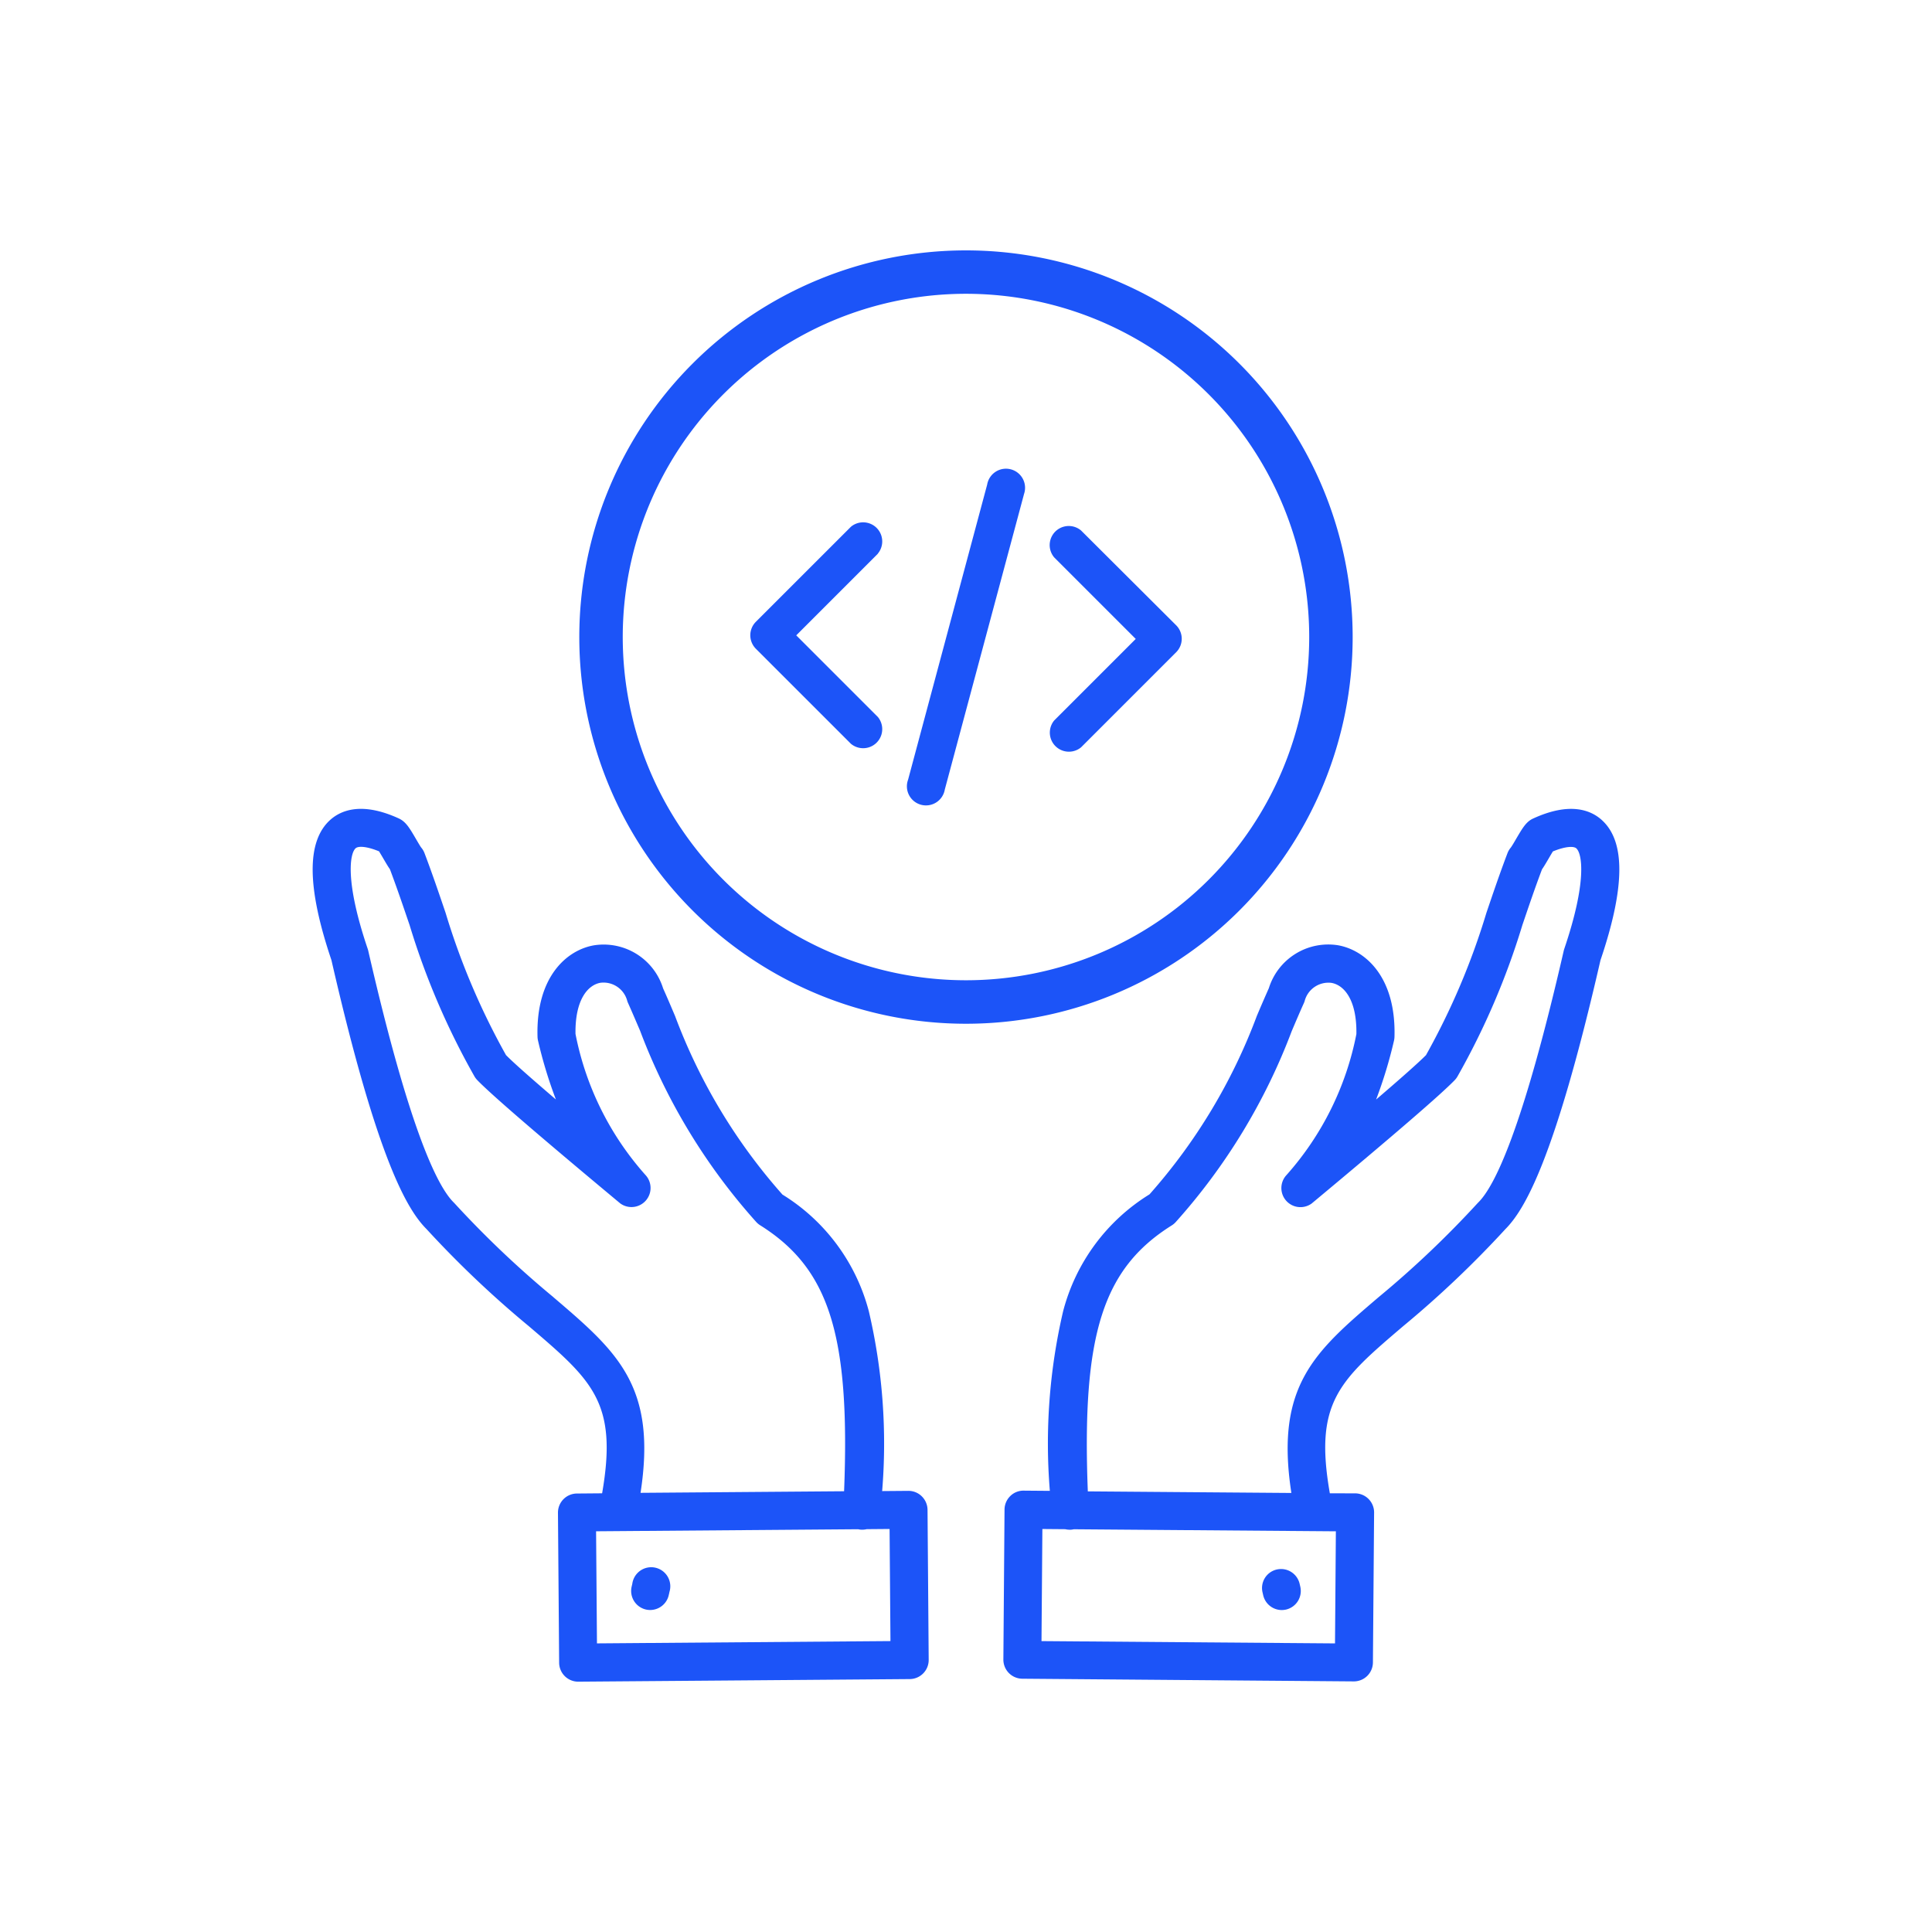 <?xml version="1.0" encoding="UTF-8"?> <svg xmlns="http://www.w3.org/2000/svg" xmlns:xlink="http://www.w3.org/1999/xlink" width="90" height="90" viewBox="0 0 90 90"><defs><clipPath id="clip-path"><rect id="Rectangle_143" data-name="Rectangle 143" width="90" height="90" transform="translate(92 1194)" fill="#fff" stroke="#707070" stroke-width="1"></rect></clipPath></defs><g id="Mask_Group_142" data-name="Mask Group 142" transform="translate(-92 -1194)" clip-path="url(#clip-path)"><g id="Group_144" data-name="Group 144" transform="translate(183.235 11.665)"><path id="Path_480" data-name="Path 480" d="M57.363,23.013A18.013,18.013,0,1,0,39.35,41.026,18.013,18.013,0,0,0,57.363,23.013ZM39.35,39A15.989,15.989,0,1,1,55.339,23.013,15.989,15.989,0,0,1,39.35,39Zm29.621-7.463c-.514-.465-1.486-.856-3.194-.074-.333.148-.5.444-.809.968-.074.13-.19.324-.236.386a.889.889,0,0,0-.157.264c-.359.945-.676,1.878-.982,2.78a33.145,33.145,0,0,1-2.815,6.629c-.361.361-1.139,1.052-2.323,2.067a21.017,21.017,0,0,0,.833-2.741.911.911,0,0,0,.023-.173c.081-2.807-1.367-4.051-2.635-4.274a2.9,2.9,0,0,0-3.217,2c-.186.418-.37.842-.559,1.291a26.473,26.473,0,0,1-5,8.313,9.086,9.086,0,0,0-4.025,5.447,27.086,27.086,0,0,0-.618,8.366l-1.219-.01a.872.872,0,0,0-.628.255.889.889,0,0,0-.264.624l-.054,6.993a.889.889,0,0,0,.879.889l15.444.125h.007a.889.889,0,0,0,.885-.879l.055-6.992a.889.889,0,0,0-.879-.889L56.3,62.9c-.741-4.236.444-5.252,3.415-7.785a48,48,0,0,0,4.76-4.519c.873-.879,2.28-3.151,4.432-12.528C70.057,34.674,70.077,32.538,68.972,31.539ZM56.541,69.892l-13.673-.107.041-5.222,1.067.009a.9.9,0,0,0,.205.024h.044a.881.881,0,0,0,.148-.021l12.208.095ZM67.219,37.543a.869.869,0,0,0-.024.086C65.283,45.959,63.976,48.6,63.216,49.35l-.035.036a46.283,46.283,0,0,1-4.612,4.379C55.6,56.3,53.74,57.888,54.508,62.884l-9.482-.074c-.284-7.32.707-10.382,3.911-12.391a.889.889,0,0,0,.178-.148,28.249,28.249,0,0,0,5.412-8.908c.194-.456.378-.889.564-1.3a.963.963,0,0,0,.035-.091,1.143,1.143,0,0,1,1.247-.85c.584.1,1.19.78,1.164,2.383a13.867,13.867,0,0,1-3.253,6.566.889.889,0,0,0,1.172,1.327c3.833-3.193,6.012-5.073,6.661-5.745a.889.889,0,0,0,.123-.161,34.7,34.7,0,0,0,3.028-7.06c.288-.848.585-1.725.916-2.6.09-.128.185-.29.312-.507.054-.093.133-.229.195-.327.593-.242.971-.251,1.091-.142C68.055,33.1,68.287,34.4,67.219,37.543ZM53.832,66.449a.889.889,0,0,1,1.061.667l.032.139a.889.889,0,0,1-.667,1.061.917.917,0,0,1-.2.022.889.889,0,0,1-.862-.688l-.032-.139a.884.884,0,0,1,.667-1.062Zm-16.54-3.408a.883.883,0,0,0-.628-.255l-1.219.01a27.016,27.016,0,0,0-.618-8.366A9.086,9.086,0,0,0,30.8,48.983a26.479,26.479,0,0,1-5-8.312c-.191-.449-.37-.874-.559-1.292a2.9,2.9,0,0,0-3.217-2.007c-1.267.217-2.716,1.465-2.633,4.268a.911.911,0,0,0,.023.173,21.019,21.019,0,0,0,.833,2.741c-1.185-1.015-1.962-1.7-2.324-2.067a33.145,33.145,0,0,1-2.815-6.629c-.306-.9-.623-1.835-.982-2.78a.889.889,0,0,0-.157-.264c-.046-.062-.159-.256-.235-.386-.307-.526-.476-.815-.81-.968-1.708-.779-2.68-.388-3.194.074-1.105,1-1.085,3.135.061,6.53,2.15,9.383,3.558,11.655,4.431,12.529a48,48,0,0,0,4.76,4.519C21.95,57.644,23.137,58.66,22.4,62.9l-1.178.01a.889.889,0,0,0-.879.889l.055,6.992a.889.889,0,0,0,.885.884h.007l15.444-.121a.889.889,0,0,0,.879-.889l-.054-6.993a.889.889,0,0,0-.264-.627Zm-17.16-9.277a46.284,46.284,0,0,1-4.612-4.379l-.035-.036c-.76-.75-2.068-3.391-3.979-11.721a.872.872,0,0,0-.024-.086c-1.068-3.148-.837-4.445-.565-4.69.12-.109.5-.1,1.091.142.061.1.141.233.195.327.127.217.222.38.312.507.33.876.627,1.752.916,2.6a34.7,34.7,0,0,0,3.028,7.06.889.889,0,0,0,.123.161c.649.673,2.828,2.552,6.661,5.745a.889.889,0,0,0,1.172-1.327A13.857,13.857,0,0,1,21.16,41.5c-.026-1.6.58-2.283,1.165-2.383a1.143,1.143,0,0,1,1.247.85.963.963,0,0,0,.035.091c.187.417.37.848.564,1.3a28.255,28.255,0,0,0,5.412,8.907.889.889,0,0,0,.178.148c3.2,2.009,4.2,5.071,3.911,12.391l-9.482.074C24.96,57.892,23.1,56.3,20.131,53.765Zm2.028,16.127-.041-5.222,12.208-.095a.881.881,0,0,0,.148.021h.044a.894.894,0,0,0,.205-.024l1.067-.009.041,5.222Zm3.375-2.382-.032.139a.889.889,0,0,1-.862.688.916.916,0,0,1-.2-.022.889.889,0,0,1-.667-1.061l.032-.139a.889.889,0,1,1,1.726.395Zm9.708-48.376-3.8,3.8,3.8,3.8a.889.889,0,0,1-1.252,1.252l-4.43-4.429a.889.889,0,0,1,0-1.253l4.43-4.429a.889.889,0,0,1,1.252,1.252Zm13.9,3.333a.889.889,0,0,1,0,1.252l-4.43,4.43A.889.889,0,0,1,43.458,26.9l3.8-3.8-3.8-3.8a.889.889,0,0,1,1.252-1.253Zm-7.093-6.1L38.363,30.117a.889.889,0,1,1-1.71-.459L40.337,15.91a.889.889,0,1,1,1.71.458Z" transform="translate(-85.586 1188.999)" fill="#1c54f8"></path></g></g></svg> 
